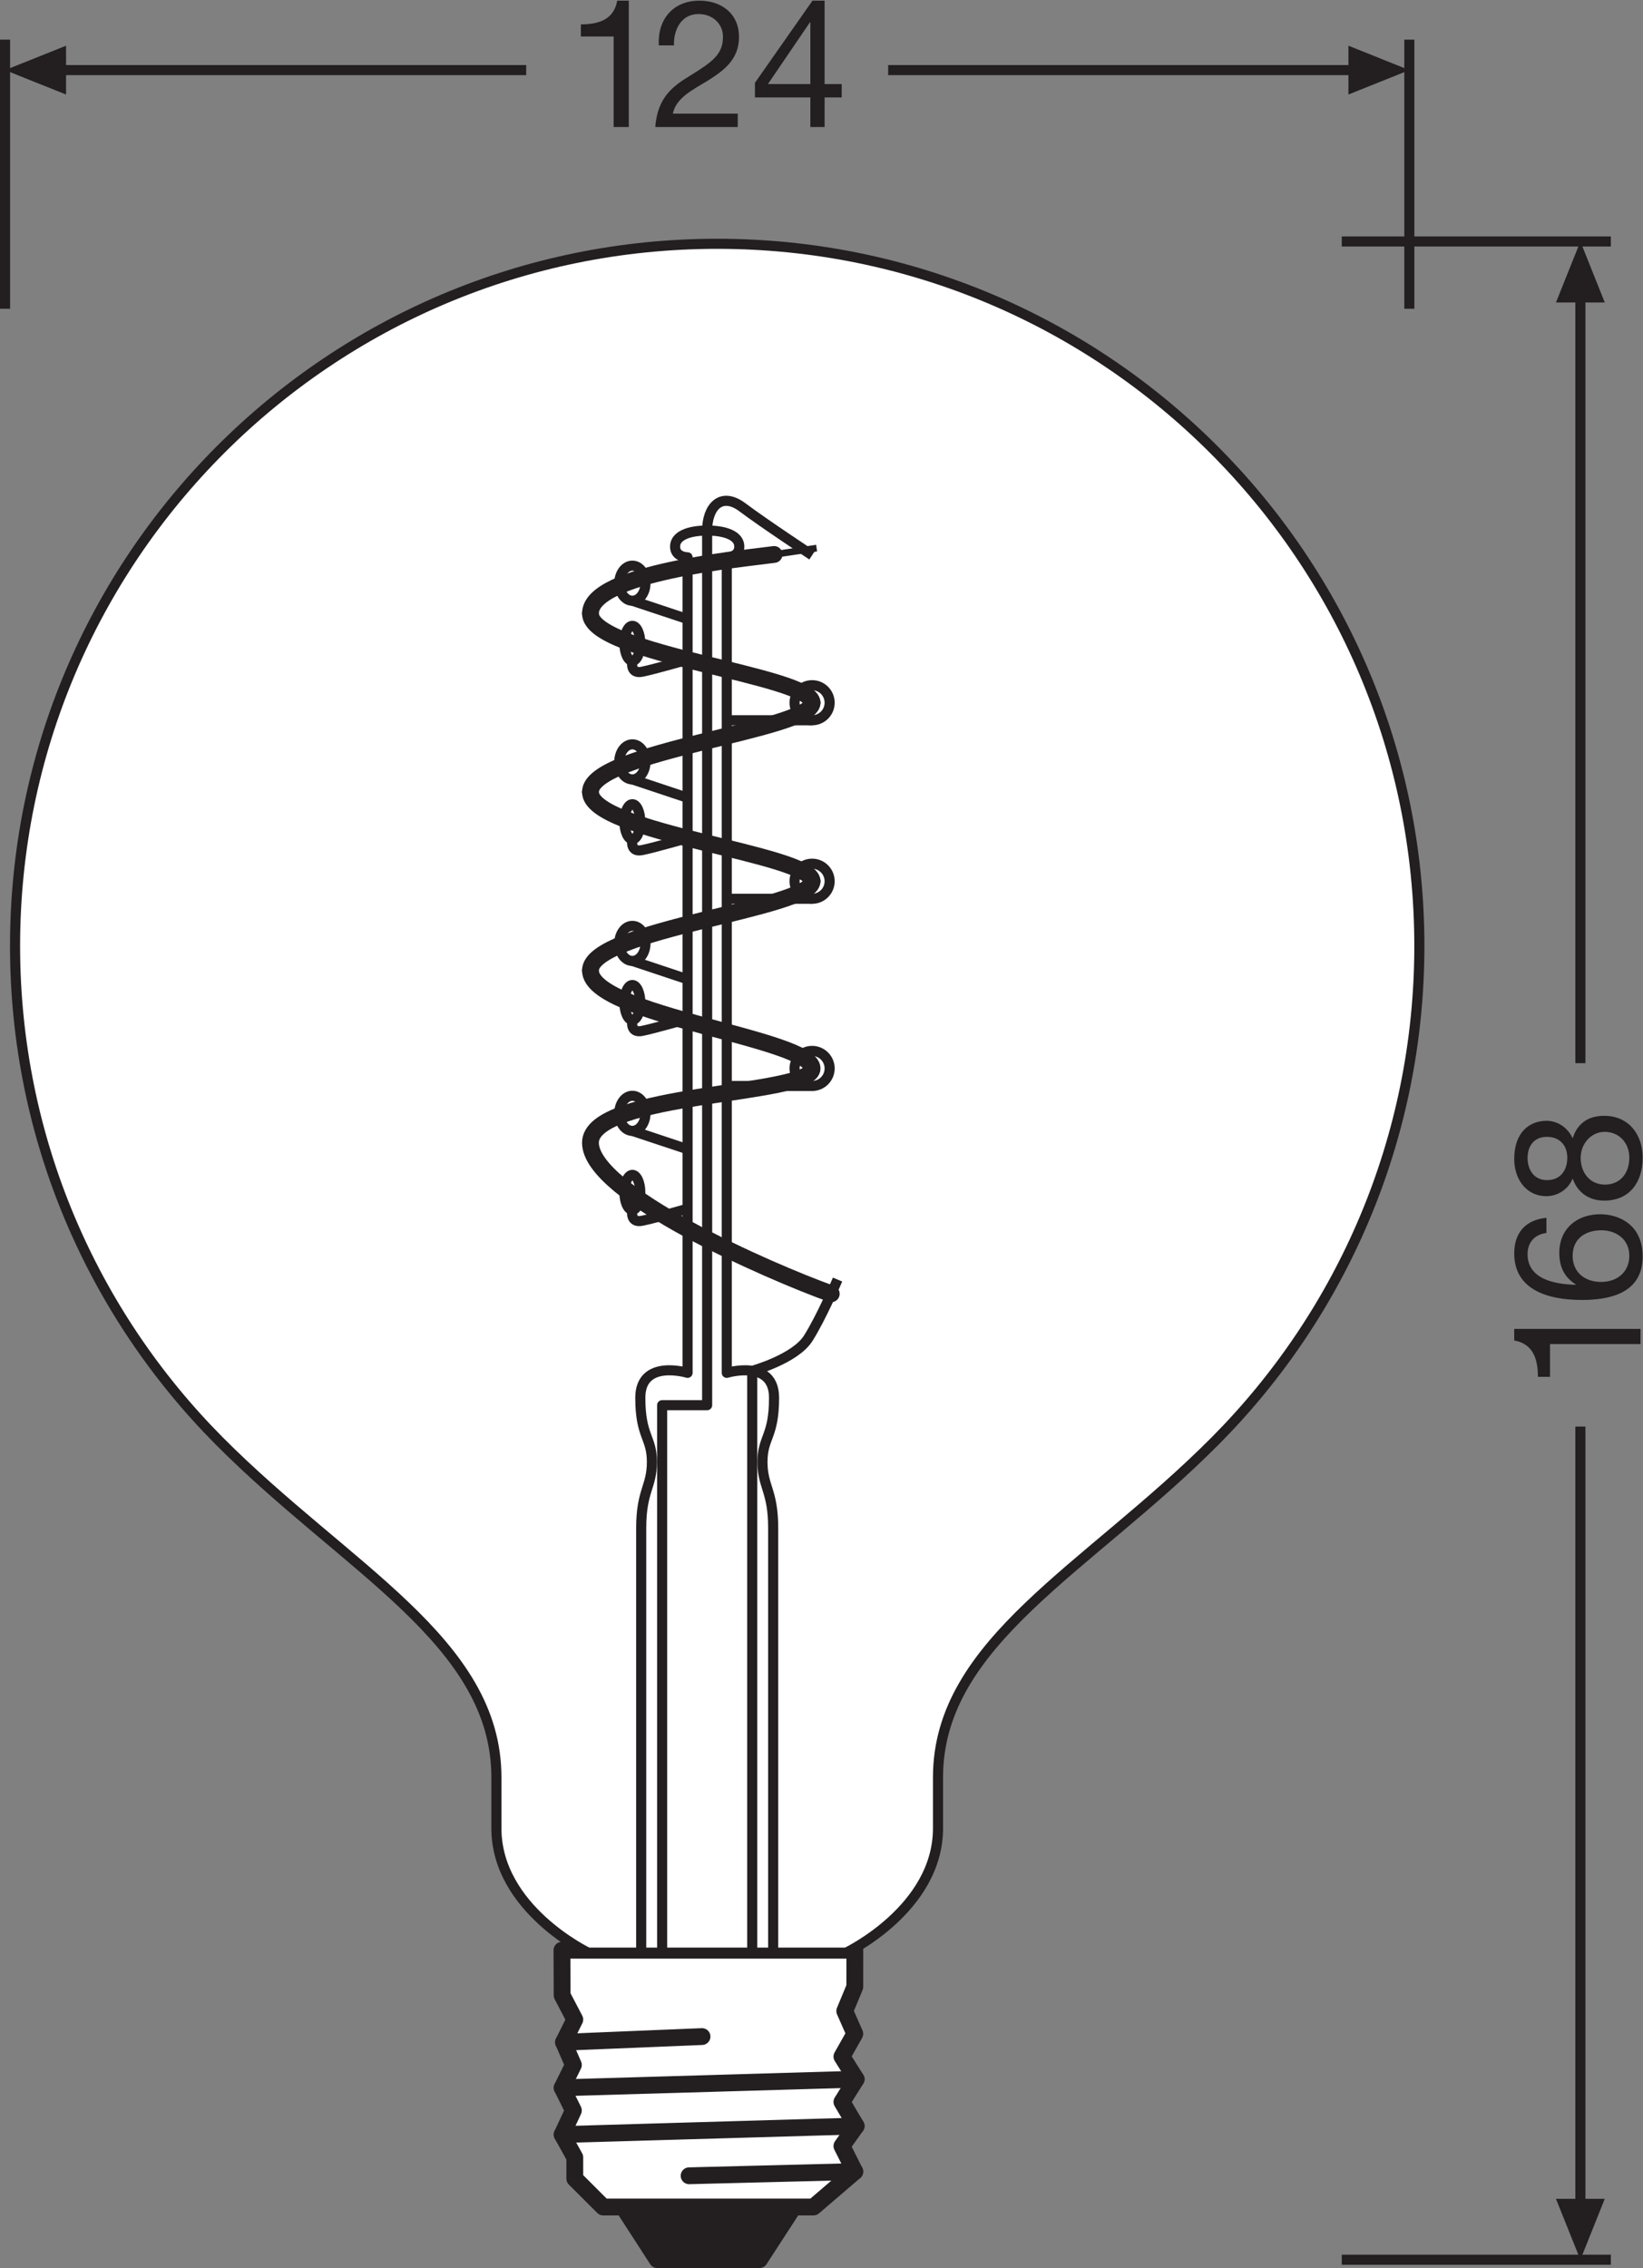 <?xml version="1.0" encoding="UTF-8" standalone="no"?>
<svg
   xmlns:dc="http://purl.org/dc/elements/1.1/"
   xmlns:cc="http://creativecommons.org/ns#"
   xmlns:rdf="http://www.w3.org/1999/02/22-rdf-syntax-ns#"
   xmlns:svg="http://www.w3.org/2000/svg"
   xmlns="http://www.w3.org/2000/svg"
   viewBox="0 0 92.28 127.387"
   height="127.387"
   width="92.28"
   xml:space="preserve"
   id="svg2"
   version="1.1"><rect x="0" y="0" width="92.28" height="127.387" fill="#808080" stroke="none"/><defs
     id="defs6" /><g
     transform="matrix(1.333,0,0,-1.333,0,127.387)"
     id="g10"><g
       transform="scale(0.1)"
       id="g12"><path
         id="path14"
         style="fill:none;stroke:#231f20;stroke-width:4.252;stroke-linecap:butt;stroke-linejoin:miter;stroke-miterlimit:3.864;stroke-dasharray:none;stroke-opacity:1"
         d="M 678.723,3.504 H 565.344 M 678.723,853.898 H 565.344" /><path
         id="path16"
         style="fill:none;stroke:#231f20;stroke-width:4.252;stroke-linecap:butt;stroke-linejoin:round;stroke-miterlimit:3.864;stroke-dasharray:none;stroke-opacity:1"
         d="M 665.891,832.34 V 507.676" /><path
         id="path18"
         style="fill:#231f20;fill-opacity:1;fill-rule:nonzero;stroke:none"
         d="m 676.164,828.195 -10.273,25.703 -10.293,-25.703 h 20.566 v 0 0" /><path
         id="path20"
         style="fill:none;stroke:#231f20;stroke-width:4.252;stroke-linecap:butt;stroke-linejoin:round;stroke-miterlimit:3.864;stroke-dasharray:none;stroke-opacity:1"
         d="M 665.891,354.559 V 25.066" /><path
         id="path22"
         style="fill:#231f20;fill-opacity:1;fill-rule:nonzero;stroke:none"
         d="M 676.164,29.168 665.891,3.504 655.598,29.168 h 20.566 v 0 0" /><path
         id="path24"
         style="fill:none;stroke:#231f20;stroke-width:4.252;stroke-linecap:butt;stroke-linejoin:miter;stroke-miterlimit:3.864;stroke-dasharray:none;stroke-opacity:1"
         d="M 593.82,938.938 V 825.555 M 2.125,938.938 V 825.555" /><path
         id="path26"
         style="fill:#231f20;fill-opacity:1;fill-rule:nonzero;stroke:none"
         d="M 27.828,936.379 2.125,926.105 27.828,915.813 Z" /><path
         id="path28"
         style="fill:none;stroke:#231f20;stroke-width:4.252;stroke-linecap:butt;stroke-linejoin:round;stroke-miterlimit:3.864;stroke-dasharray:none;stroke-opacity:1"
         d="M 374.223,926.105 H 572.258" /><path
         id="path30"
         style="fill:none;stroke:#231f20;stroke-width:4.252;stroke-linecap:butt;stroke-linejoin:round;stroke-miterlimit:3.864;stroke-dasharray:none;stroke-opacity:1"
         d="M 23.668,926.105 H 221.711" /><path
         id="path32"
         style="fill:#231f20;fill-opacity:1;fill-rule:nonzero;stroke:none"
         d="M 568.156,936.379 593.82,926.105 568.156,915.813 Z" /><path
         id="path34"
         style="fill:#231f20;fill-opacity:1;fill-rule:nonzero;stroke:none"
         d="M 334.395,25.73 319.996,3.543 H 276.941 L 262.602,25.73 h 71.793" /><path
         id="path36"
         style="fill:none;stroke:#231f20;stroke-width:7.087;stroke-linecap:butt;stroke-linejoin:round;stroke-miterlimit:3.864;stroke-dasharray:none;stroke-opacity:1"
         d="M 334.395,25.73 319.996,3.543 H 276.941 L 262.602,25.73 Z" /><path
         id="path38"
         style="fill:#ffffff;fill-opacity:1;fill-rule:nonzero;stroke:none"
         d="m 360.18,133.926 -0.016,-15.442 -4.23,-10.183 4.23,-9.59 -5.426,-9.609 5.992,-9.531 -5.992,-9.57 5.992,-10.156 -5.992,-8.43 5.426,-10.77 -17.391,-14.914 h -88.621 l -11.964,11.953 v 8.957 l -5.333,9.609 4.739,10.164 -4.739,9.543 4.739,9.629 -4.156,9.551 4.75,9.578 -5.333,10.187 -0.078,19.024 H 360.18" /><path
         id="path40"
         style="fill:none;stroke:#231f20;stroke-width:7.087;stroke-linecap:butt;stroke-linejoin:round;stroke-miterlimit:3.864;stroke-dasharray:none;stroke-opacity:1"
         d="m 360.18,133.926 -0.016,-15.442 -4.23,-10.183 4.23,-9.59 -5.426,-9.609 5.992,-9.531 -5.992,-9.57 5.992,-10.156 -5.992,-8.43 5.426,-10.77 -17.391,-14.914 h -88.621 l -11.964,11.953 v 8.957 l -5.333,9.609 4.739,10.164 -4.739,9.543 4.739,9.629 -4.156,9.551 4.75,9.578 -5.333,10.187 -0.078,19.024 z" /><path
         id="path42"
         style="fill:none;stroke:#231f20;stroke-width:7.087;stroke-linecap:round;stroke-linejoin:round;stroke-miterlimit:3.864;stroke-dasharray:none;stroke-opacity:1"
         d="M 360.164,40.645 290.355,38.887" /><path
         id="path44"
         style="fill:none;stroke:#231f20;stroke-width:7.087;stroke-linecap:round;stroke-linejoin:round;stroke-miterlimit:3.864;stroke-dasharray:none;stroke-opacity:1"
         d="M 295.789,97.539 237.438,95.137" /><path
         id="path46"
         style="fill:none;stroke:#231f20;stroke-width:7.087;stroke-linecap:round;stroke-linejoin:round;stroke-miterlimit:3.864;stroke-dasharray:none;stroke-opacity:1"
         d="M 360.73,79.57 236.855,75.957" /><path
         id="path48"
         style="fill:none;stroke:#231f20;stroke-width:7.087;stroke-linecap:round;stroke-linejoin:round;stroke-miterlimit:3.864;stroke-dasharray:none;stroke-opacity:1"
         d="M 360.73,59.844 236.855,56.25" /><path
         id="path50"
         style="fill:#ffffff;fill-opacity:1;fill-rule:nonzero;stroke:none"
         d="m 356.563,132.91 c 0,0 38.664,18.426 38.664,52.422 0,13.047 0,21.434 0,21.434 0,57.121 63.195,87.843 116.789,141.75 53.164,53.484 86.023,127.187 86.023,208.547 0,163.402 -132.461,295.855 -295.851,295.855 C 138.801,852.918 6.344,720.465 6.344,557.063 6.344,475.703 39.203,402 92.363,348.516 145.961,294.609 209.156,263.887 209.156,206.766 c 0,0 0,-8.387 0,-21.434 0,-33.996 38.649,-52.422 38.649,-52.422 h 108.758" /><path
         id="path52"
         style="fill:none;stroke:#231f20;stroke-width:4.252;stroke-linecap:butt;stroke-linejoin:round;stroke-miterlimit:4;stroke-dasharray:none;stroke-opacity:1"
         d="m 356.563,132.91 c 0,0 38.664,18.426 38.664,52.422 0,13.047 0,21.434 0,21.434 0,57.121 63.195,87.843 116.789,141.75 53.164,53.484 86.023,127.187 86.023,208.547 0,163.402 -132.461,295.855 -295.851,295.855 C 138.801,852.918 6.344,720.465 6.344,557.063 6.344,475.703 39.203,402 92.363,348.516 145.961,294.609 209.156,263.887 209.156,206.766 c 0,0 0,-8.387 0,-21.434 0,-33.996 38.649,-52.422 38.649,-52.422 z" /><path
         id="path54"
         style="fill:none;stroke:#231f20;stroke-width:4.252;stroke-linecap:butt;stroke-linejoin:round;stroke-miterlimit:4;stroke-dasharray:none;stroke-opacity:1"
         d="m 325.773,133.926 c 0,0 0,162.117 0,177.91 0,15.781 -4.507,17.293 -4.507,27.801 0,10.539 4.882,10.527 4.882,27.062 0,16.531 -19.918,10.496 -19.918,10.496 V 720.82 c 0,0 5.27,0 5.27,4.512 0,4.508 -5.645,6.762 -13.527,6.762 -7.895,0 -13.532,-2.254 -13.532,-6.762 0,-4.512 5.262,-4.512 5.262,-4.512 V 377.195 c 0,0 -19.91,6.035 -19.91,-10.496 0,-16.535 4.887,-16.523 4.887,-27.062 0,-10.508 -4.508,-12.02 -4.508,-27.801 0,-15.793 0,-177.91 0,-177.91" /><path
         id="path56"
         style="fill:none;stroke:#231f20;stroke-width:4.252;stroke-linecap:butt;stroke-linejoin:round;stroke-miterlimit:4;stroke-dasharray:none;stroke-opacity:1"
         d="m 278.992,133.926 v 229.648 h 18.957 c 0,0 0,358.742 0,368.52 0,9.781 5.789,16.605 14.895,9.781 9.105,-6.832 29.332,-20.184 29.332,-20.184" /><path
         id="path58"
         style="fill:none;stroke:#231f20;stroke-width:4.252;stroke-linecap:butt;stroke-linejoin:round;stroke-miterlimit:4;stroke-dasharray:none;stroke-opacity:1"
         d="m 316.953,133.926 v 244.101 c 0,0 18.02,4.989 23.559,13.692 5.535,8.699 12.39,24.785 12.39,24.785" /><path
         id="path60"
         style="fill:none;stroke:#231f20;stroke-width:7.087;stroke-linecap:round;stroke-linejoin:round;stroke-miterlimit:4;stroke-dasharray:none;stroke-opacity:1"
         d="m 350.242,410.516 c -26.043,9.336 -101.457,42.265 -101.457,63.632 0,21.372 93.391,19.786 93.391,31.309 0,12.594 -93.391,22.418 -93.391,41.273" /><path
         id="path62"
         style="fill:none;stroke:#231f20;stroke-width:7.087;stroke-linecap:round;stroke-linejoin:round;stroke-miterlimit:4;stroke-dasharray:none;stroke-opacity:1"
         d="m 342.176,584.336 c 0,-11.477 -93.391,-20.426 -93.391,-37.606" /><path
         id="path64"
         style="fill:none;stroke:#231f20;stroke-width:7.087;stroke-linecap:round;stroke-linejoin:round;stroke-miterlimit:4;stroke-dasharray:none;stroke-opacity:1"
         d="m 342.176,584.336 c 0,11.473 -93.391,20.43 -93.391,37.605" /><path
         id="path66"
         style="fill:none;stroke:#231f20;stroke-width:7.087;stroke-linecap:round;stroke-linejoin:round;stroke-miterlimit:4;stroke-dasharray:none;stroke-opacity:1"
         d="m 342.176,659.547 c 0,-11.477 -93.391,-20.434 -93.391,-37.606" /><path
         id="path68"
         style="fill:none;stroke:#231f20;stroke-width:7.087;stroke-linecap:round;stroke-linejoin:round;stroke-miterlimit:4;stroke-dasharray:none;stroke-opacity:1"
         d="m 342.176,659.547 c 0,11.473 -93.391,20.426 -93.391,37.601" /><path
         id="path70"
         style="fill:none;stroke:#231f20;stroke-width:7.087;stroke-linecap:round;stroke-linejoin:round;stroke-miterlimit:4;stroke-dasharray:none;stroke-opacity:1"
         d="m 326.148,722.016 c -12.906,-1.782 -77.363,-7.692 -77.363,-24.868" /><path
         id="path72"
         style="fill:none;stroke:#231f20;stroke-width:2.835;stroke-linecap:butt;stroke-linejoin:round;stroke-miterlimit:4;stroke-dasharray:none;stroke-opacity:1"
         d="m 326.148,722.016 17.926,2.675" /><path
         id="path74"
         style="fill:none;stroke:#231f20;stroke-width:4.252;stroke-linecap:butt;stroke-linejoin:round;stroke-miterlimit:4;stroke-dasharray:none;stroke-opacity:1"
         d="m 349.563,505.457 c 0,-4.082 -3.305,-7.387 -7.387,-7.387 -4.082,0 -7.391,3.305 -7.391,7.387 0,4.078 3.309,7.387 7.391,7.387 4.082,0 7.387,-3.309 7.387,-7.387 z" /><path
         id="path76"
         style="fill:none;stroke:#231f20;stroke-width:4.252;stroke-linecap:butt;stroke-linejoin:round;stroke-miterlimit:4;stroke-dasharray:none;stroke-opacity:1"
         d="m 271.969,486.543 c 0,-4.078 -2.469,-7.391 -5.524,-7.391 -3.05,0 -5.519,3.313 -5.519,7.391 0,4.082 2.469,7.391 5.519,7.391 3.055,0 5.524,-3.309 5.524,-7.391 z" /><path
         id="path78"
         style="fill:none;stroke:#231f20;stroke-width:4.252;stroke-linecap:butt;stroke-linejoin:round;stroke-miterlimit:4;stroke-dasharray:none;stroke-opacity:1"
         d="m 269.793,453.23 c 0,-4.082 -1.5,-7.39 -3.348,-7.39 -1.843,0 -3.343,3.308 -3.343,7.39 0,4.075 1.5,7.383 3.343,7.383 1.848,0 3.348,-3.308 3.348,-7.383 z" /><path
         id="path80"
         style="fill:none;stroke:#231f20;stroke-width:4.252;stroke-linecap:butt;stroke-linejoin:round;stroke-miterlimit:4;stroke-dasharray:none;stroke-opacity:1"
         d="m 269.793,533.227 c 0,-4.082 -1.5,-7.387 -3.348,-7.387 -1.843,0 -3.343,3.305 -3.343,7.387 0,4.082 1.5,7.386 3.343,7.386 1.848,0 3.348,-3.304 3.348,-7.386 z" /><path
         id="path82"
         style="fill:none;stroke:#231f20;stroke-width:4.252;stroke-linecap:butt;stroke-linejoin:round;stroke-miterlimit:4;stroke-dasharray:none;stroke-opacity:1"
         d="m 269.793,609.402 c 0,-4.078 -1.5,-7.386 -3.348,-7.386 -1.843,0 -3.343,3.308 -3.343,7.386 0,4.082 1.5,7.395 3.343,7.395 1.848,0 3.348,-3.313 3.348,-7.395 z" /><path
         id="path84"
         style="fill:none;stroke:#231f20;stroke-width:4.252;stroke-linecap:butt;stroke-linejoin:round;stroke-miterlimit:4;stroke-dasharray:none;stroke-opacity:1"
         d="m 269.793,684.563 c 0,-4.083 -1.5,-7.387 -3.348,-7.387 -1.843,0 -3.343,3.304 -3.343,7.387 0,4.082 1.5,7.39 3.343,7.39 1.848,0 3.348,-3.308 3.348,-7.39 z" /><path
         id="path86"
         style="fill:none;stroke:#231f20;stroke-width:4.252;stroke-linecap:butt;stroke-linejoin:round;stroke-miterlimit:4;stroke-dasharray:none;stroke-opacity:1"
         d="m 271.969,558.145 c 0,-4.082 -2.469,-7.387 -5.524,-7.387 -3.05,0 -5.519,3.305 -5.519,7.387 0,4.082 2.469,7.386 5.519,7.386 3.055,0 5.524,-3.304 5.524,-7.386 z" /><path
         id="path88"
         style="fill:none;stroke:#231f20;stroke-width:4.252;stroke-linecap:butt;stroke-linejoin:round;stroke-miterlimit:4;stroke-dasharray:none;stroke-opacity:1"
         d="m 271.969,634.629 c 0,-4.082 -2.469,-7.391 -5.524,-7.391 -3.05,0 -5.519,3.309 -5.519,7.391 0,4.082 2.469,7.387 5.519,7.387 3.055,0 5.524,-3.305 5.524,-7.387 z" /><path
         id="path90"
         style="fill:none;stroke:#231f20;stroke-width:4.252;stroke-linecap:butt;stroke-linejoin:round;stroke-miterlimit:4;stroke-dasharray:none;stroke-opacity:1"
         d="m 271.969,709.918 c 0,-4.082 -2.469,-7.395 -5.524,-7.395 -3.05,0 -5.519,3.313 -5.519,7.395 0,4.074 2.469,7.387 5.519,7.387 3.055,0 5.524,-3.313 5.524,-7.387 z" /><path
         id="path92"
         style="fill:none;stroke:#231f20;stroke-width:4.252;stroke-linecap:butt;stroke-linejoin:round;stroke-miterlimit:4;stroke-dasharray:none;stroke-opacity:1"
         d="m 349.563,584.336 c 0,-4.082 -3.305,-7.391 -7.387,-7.391 -4.082,0 -7.391,3.309 -7.391,7.391 0,4.082 3.309,7.387 7.391,7.387 4.082,0 7.387,-3.305 7.387,-7.387 z" /><path
         id="path94"
         style="fill:none;stroke:#231f20;stroke-width:4.252;stroke-linecap:butt;stroke-linejoin:round;stroke-miterlimit:4;stroke-dasharray:none;stroke-opacity:1"
         d="m 349.563,659.547 c 0,-4.082 -3.305,-7.391 -7.387,-7.391 -4.082,0 -7.391,3.309 -7.391,7.391 0,4.082 3.309,7.387 7.391,7.387 4.082,0 7.387,-3.305 7.387,-7.387 z" /><path
         id="path96"
         style="fill:none;stroke:#231f20;stroke-width:4.252;stroke-linecap:butt;stroke-linejoin:miter;stroke-miterlimit:4;stroke-dasharray:none;stroke-opacity:1"
         d="m 266.445,702.523 23.258,-7.734" /><path
         id="path98"
         style="fill:none;stroke:#231f20;stroke-width:4.252;stroke-linecap:butt;stroke-linejoin:miter;stroke-miterlimit:4;stroke-dasharray:none;stroke-opacity:1"
         d="M 266.445,627.238 289.703,619.5" /><path
         id="path100"
         style="fill:none;stroke:#231f20;stroke-width:4.252;stroke-linecap:butt;stroke-linejoin:miter;stroke-miterlimit:4;stroke-dasharray:none;stroke-opacity:1"
         d="m 266.445,550.758 23.258,-7.742" /><path
         id="path102"
         style="fill:none;stroke:#231f20;stroke-width:4.252;stroke-linecap:butt;stroke-linejoin:miter;stroke-miterlimit:4;stroke-dasharray:none;stroke-opacity:1"
         d="m 266.445,479.152 23.258,-7.738" /><path
         id="path104"
         style="fill:none;stroke:#231f20;stroke-width:4.252;stroke-linecap:butt;stroke-linejoin:miter;stroke-miterlimit:4;stroke-dasharray:none;stroke-opacity:1"
         d="m 266.445,677.176 c 0,0 -1.215,-5.645 4.067,-4.574 5.281,1.07 19.191,5.086 19.191,5.086" /><path
         id="path106"
         style="fill:none;stroke:#231f20;stroke-width:4.252;stroke-linecap:butt;stroke-linejoin:miter;stroke-miterlimit:4;stroke-dasharray:none;stroke-opacity:1"
         d="m 266.445,602.016 c 0,0 -1.215,-5.641 4.067,-4.571 5.281,1.071 19.191,5.082 19.191,5.082" /><path
         id="path108"
         style="fill:none;stroke:#231f20;stroke-width:4.252;stroke-linecap:butt;stroke-linejoin:miter;stroke-miterlimit:4;stroke-dasharray:none;stroke-opacity:1"
         d="m 266.445,525.84 c 0,0 -1.215,-5.645 4.067,-4.578 5.281,1.078 19.191,5.09 19.191,5.09" /><path
         id="path110"
         style="fill:none;stroke:#231f20;stroke-width:4.252;stroke-linecap:butt;stroke-linejoin:miter;stroke-miterlimit:4;stroke-dasharray:none;stroke-opacity:1"
         d="m 266.445,445.84 c 0,0 -1.215,-5.645 4.067,-4.57 5.281,1.062 19.191,5.085 19.191,5.085" /><path
         id="path112"
         style="fill:none;stroke:#231f20;stroke-width:4.252;stroke-linecap:butt;stroke-linejoin:miter;stroke-miterlimit:4;stroke-dasharray:none;stroke-opacity:1"
         d="M 342.176,652.156 H 306.23" /><path
         id="path114"
         style="fill:none;stroke:#231f20;stroke-width:4.252;stroke-linecap:butt;stroke-linejoin:miter;stroke-miterlimit:4;stroke-dasharray:none;stroke-opacity:1"
         d="M 342.176,576.945 H 306.23" /><path
         id="path116"
         style="fill:none;stroke:#231f20;stroke-width:4.252;stroke-linecap:butt;stroke-linejoin:miter;stroke-miterlimit:4;stroke-dasharray:none;stroke-opacity:1"
         d="M 342.176,498.07 H 306.23" /><path
         id="path118"
         style="fill:#231f20;fill-opacity:1;fill-rule:nonzero;stroke:none"
         d="m 691.23,395.711 v -6.387 h -38.132 v -13.808 h -5.11 c 0,7.277 -1.875,13.886 -9.976,15.312 v 4.883 h 53.218" /><path
         id="path120"
         style="fill:#231f20;fill-opacity:1;fill-rule:nonzero;stroke:none"
         d="m 674.641,415.496 c 6.613,0 11.867,4.055 11.867,11.035 0,6.907 -5.481,10.735 -11.789,10.735 -6.614,0 -12.09,-3.457 -12.09,-10.735 0,-7.136 5.332,-11.035 12.012,-11.035 z m -23.047,20.645 c -4.805,-0.606 -7.957,-3.828 -7.957,-8.934 0,-10.812 12.008,-12.687 20.191,-12.91 l 0.149,0.144 c -4.875,3 -6.973,7.512 -6.973,13.293 0,10.204 7.434,16.289 17.266,16.289 7.8,0 17.863,-4.355 17.863,-17.793 0,-15.839 -14.485,-18.32 -25.598,-18.32 -14.64,0 -28.523,4.434 -28.523,19.598 0,8.781 4.871,14.191 13.582,15.012 v -6.379" /><path
         id="path122"
         style="fill:#231f20;fill-opacity:1;fill-rule:nonzero;stroke:none"
         d="m 686.508,467.852 c 0,6.378 -4.438,10.886 -10.363,10.886 -5.704,0 -10.137,-4.957 -10.137,-10.965 0,-6.3 3.972,-11.261 10.215,-11.261 6.379,0 10.285,4.738 10.285,11.34 z m -26.137,0 c 0,5.105 -3.144,8.781 -8.555,8.781 -5.398,0 -8.179,-3.754 -8.179,-8.93 0,-5.105 2.847,-9.305 8.179,-9.305 5.786,0 8.555,4.278 8.555,9.454 z m -22.359,-0.598 c 0,11.633 6.746,16.137 13.582,16.137 4.804,0 9.004,-2.926 11.035,-7.356 2.031,6.383 6.68,9.461 13.293,9.461 10.281,0 16.211,-7.812 16.211,-17.644 0,-10.207 -5.403,-18.086 -16.211,-18.086 -6.313,0 -11.195,3.3 -13.293,9.304 -1.797,-4.5 -6.231,-7.429 -11.035,-7.429 -8.711,0 -13.582,7.429 -13.582,15.613" /><path
         id="path124"
         style="fill:#231f20;fill-opacity:1;fill-rule:nonzero;stroke:none"
         d="m 264.941,902.133 h -6.382 v 38.14 h -13.813 v 5.102 c 7.285,0 13.891,1.875 15.317,9.984 h 4.878 v -53.226" /><path
         id="path126"
         style="fill:#231f20;fill-opacity:1;fill-rule:nonzero;stroke:none"
         d="m 277.59,936.516 c -0.598,10.812 5.859,18.843 17.121,18.843 9.234,0 16.668,-5.406 16.668,-15.316 0,-9.379 -6.309,-14.039 -12.918,-18.242 -6.606,-3.981 -13.731,-7.504 -14.934,-14.039 h 27.325 v -5.629 h -34.754 c 0.965,12.539 7.429,17.265 14.929,21.773 9.016,5.629 13.594,8.782 13.594,16.215 0,5.781 -4.656,9.609 -10.281,9.609 -7.445,0 -10.586,-6.832 -10.363,-13.214 h -6.387" /><path
         id="path128"
         style="fill:#231f20;fill-opacity:1;fill-rule:nonzero;stroke:none"
         d="m 341.438,920.223 v 26.054 h -0.145 l -17.727,-26.054 z m 6.003,0 h 7.207 v -5.629 h -7.207 v -12.461 h -6.003 v 12.461 H 318.09 v 6.156 l 24.246,34.609 h 5.105 v -35.136" /></g></g></svg>